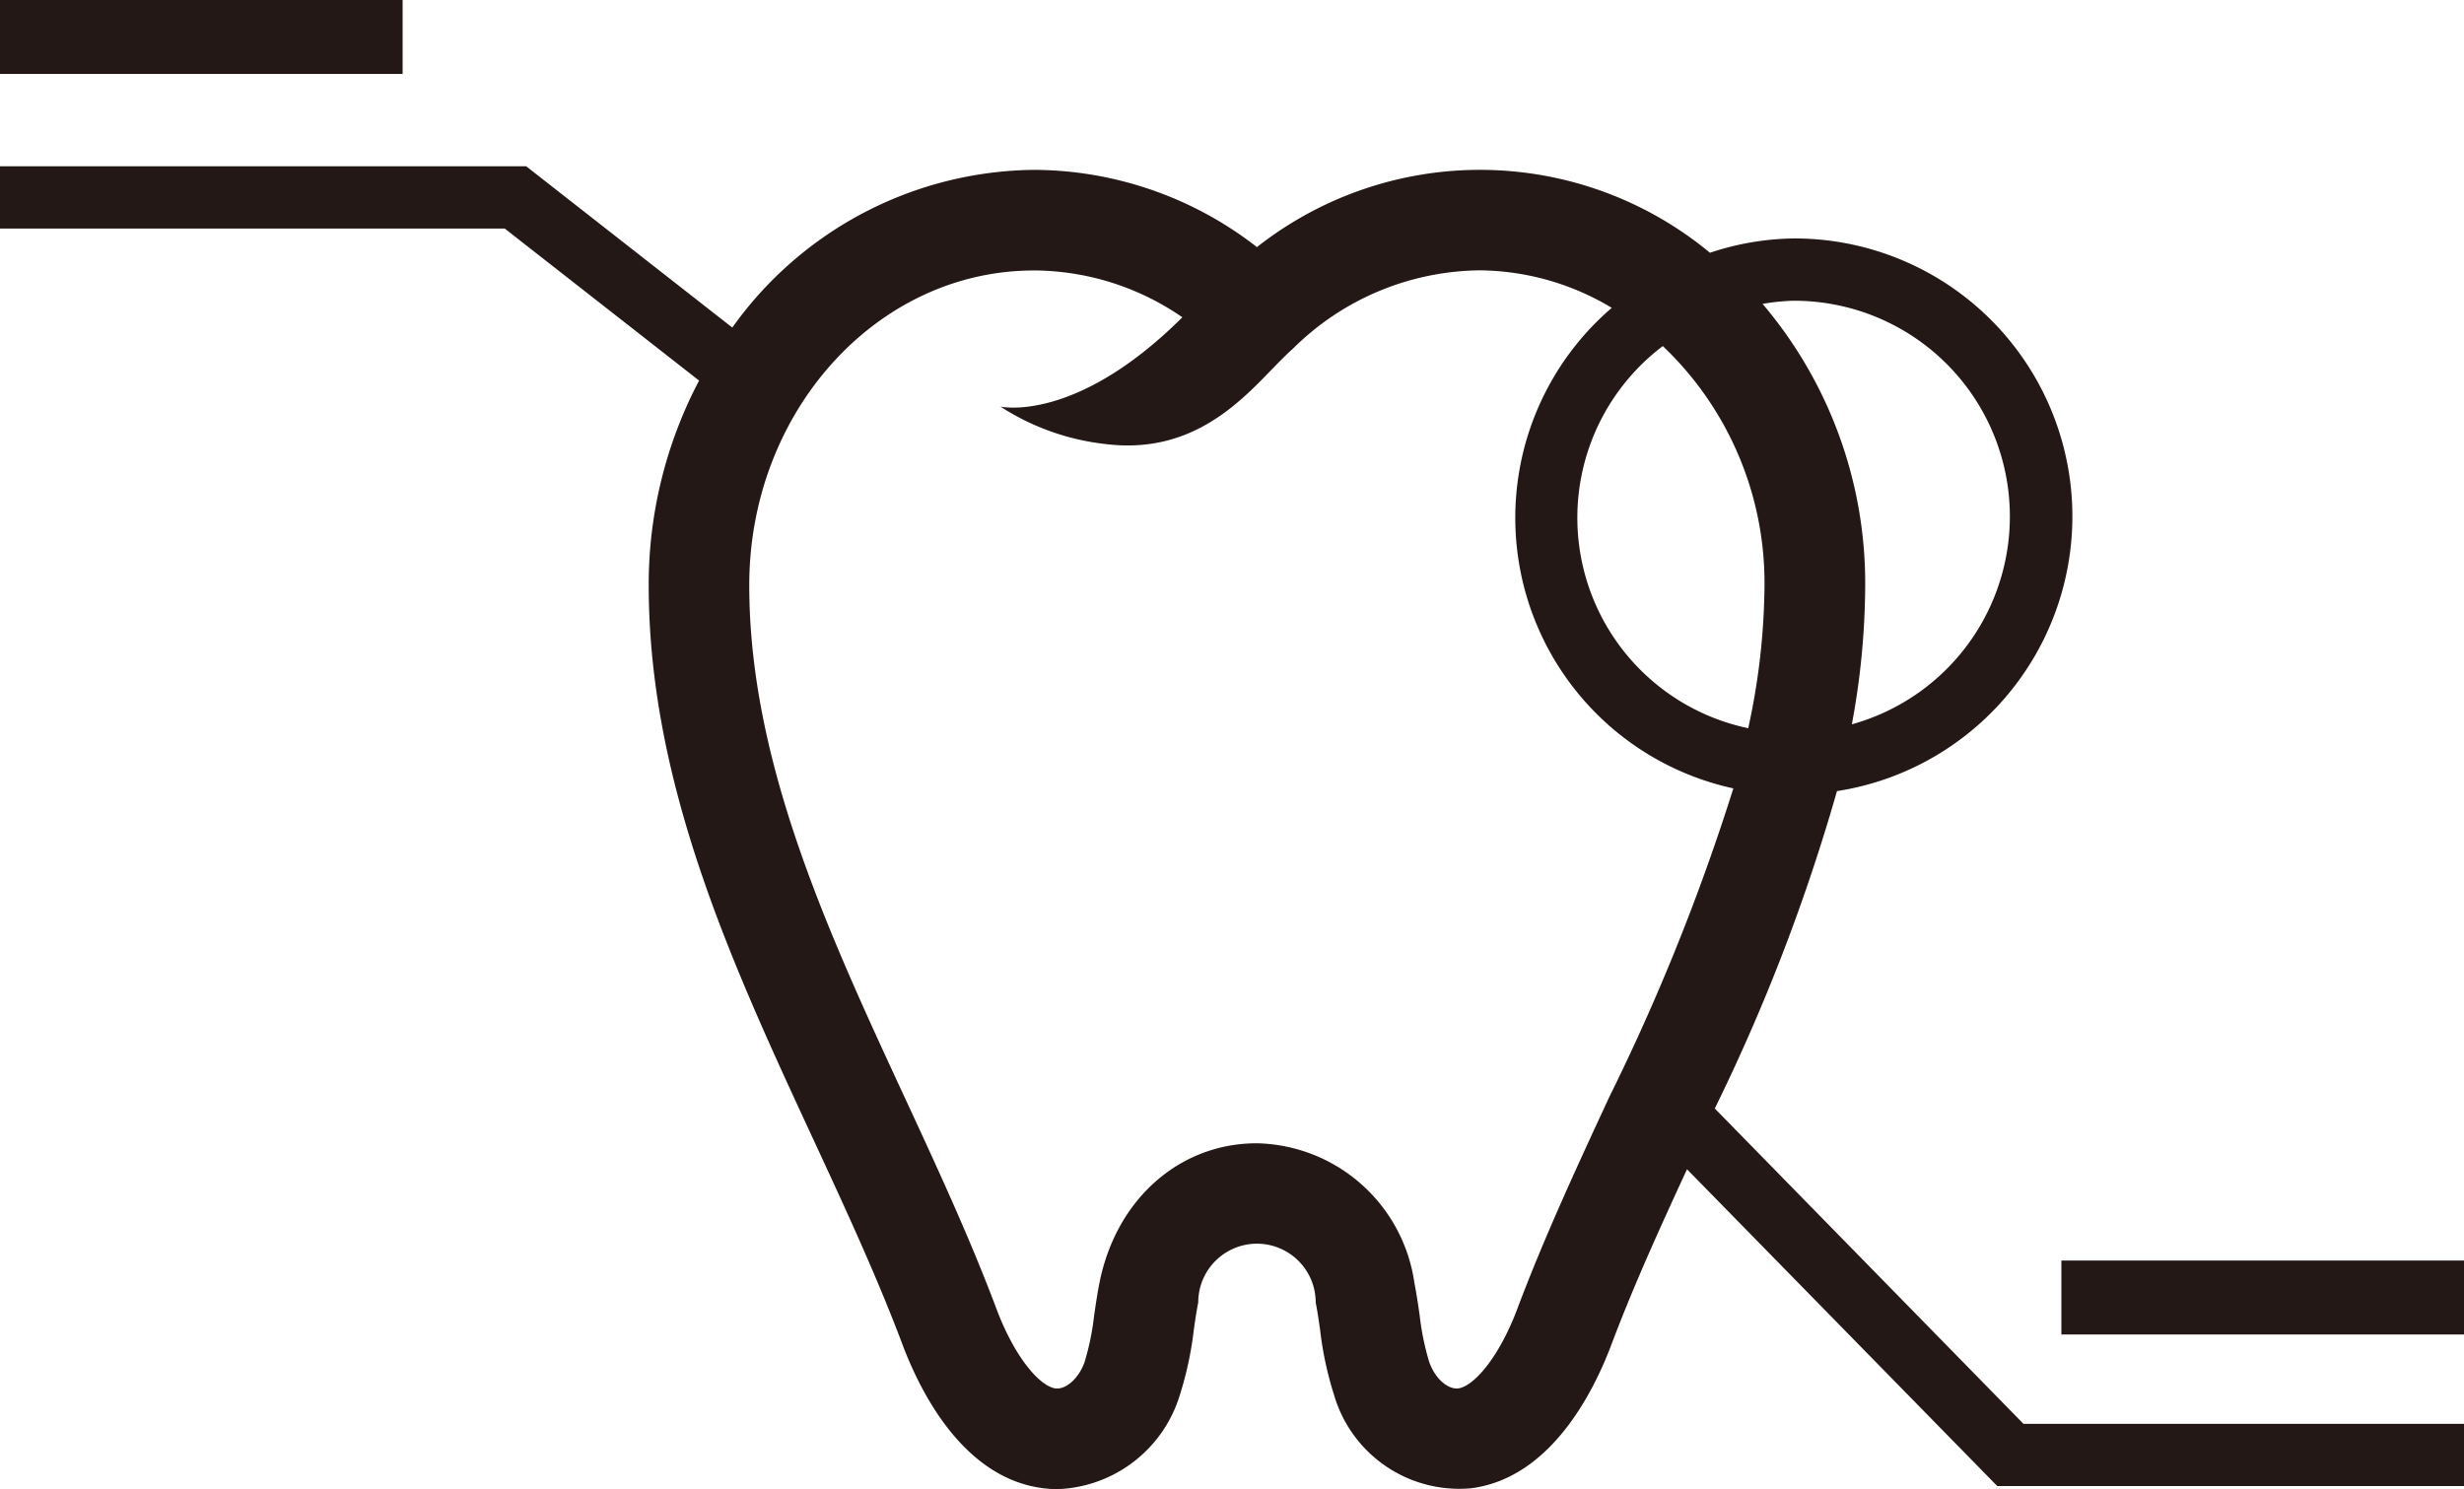 <svg xmlns="http://www.w3.org/2000/svg" width="104.222" height="63" viewBox="0 0 104.222 63"><path d="M29.57,35.777a18.515,18.515,0,0,0-2.131,8.656c0,8.418,3.538,16.055,6.961,23.441,1.386,2.99,2.694,5.816,3.766,8.664.785,2.088,2.6,5.654,5.928,6.094a4.853,4.853,0,0,0,.645.043,5.618,5.618,0,0,0,5.171-4,14.672,14.672,0,0,0,.585-2.739c.056-.388.111-.777.188-1.161a2.484,2.484,0,0,1,4.968,0c.076.383.13.77.186,1.157a14.6,14.6,0,0,0,.587,2.746,5.516,5.516,0,0,0,5.814,3.958c3.329-.44,5.143-4.007,5.928-6.094.918-2.439,2.026-4.88,3.191-7.4L84.481,82.545h19.741V79.912H85.589L72.532,66.572A80.8,80.8,0,0,0,77.7,53.145a11.76,11.76,0,0,0-1.823-23.381,11.624,11.624,0,0,0-3.549.606,15.247,15.247,0,0,0-19.162-.239,15.427,15.427,0,0,0-9.439-3.268,15.857,15.857,0,0,0-12.752,6.672l-8.717-6.823H0v2.634H21.35ZM75.876,32.4A9.126,9.126,0,0,1,78.33,50.319a32.6,32.6,0,0,0,.564-5.886,18.257,18.257,0,0,0-4.341-11.9,9.034,9.034,0,0,1,1.324-.134m-5.542,1.92a13.827,13.827,0,0,1,4.3,10.116,28.975,28.975,0,0,1-.689,6.049,9.1,9.1,0,0,1-3.613-16.166m-26.608-3.2A11.124,11.124,0,0,1,50.011,33.1c-4.52,4.505-7.693,3.778-7.693,3.778a10.247,10.247,0,0,0,4.415,1.581c3.581.454,5.622-1.659,7.1-3.193.26-.269.522-.531.79-.784.009-.008.021-.011.029-.019a11.369,11.369,0,0,1,7.951-3.349A10.992,10.992,0,0,1,68.174,32.7a11.712,11.712,0,0,0,5.143,20.329A91.248,91.248,0,0,1,68.07,66.084c-1.358,2.929-2.762,5.959-3.888,8.956-.79,2.1-1.857,3.287-2.5,3.373-.463.049-.994-.437-1.233-1.129a11.177,11.177,0,0,1-.4-1.961c-.067-.462-.134-.924-.224-1.38a6.878,6.878,0,0,0-6.661-5.9c-3.281,0-5.956,2.373-6.658,5.9-.091.457-.159.921-.226,1.384a11.1,11.1,0,0,1-.4,1.958c-.24.692-.781,1.181-1.234,1.129-.645-.086-1.712-1.271-2.5-3.373-1.127-3-2.53-6.027-3.888-8.956-3.228-6.967-6.567-14.172-6.566-21.651,0-7.342,5.4-13.314,12.031-13.314" transform="translate(0 -19.677)" fill="#231815"/><rect width="17.03" height="3.128" fill="#231815"/><rect width="17.03" height="3.128" transform="translate(87.192 53.327)" fill="#231815"/><rect width="104.222" height="63" fill="none"/></svg>